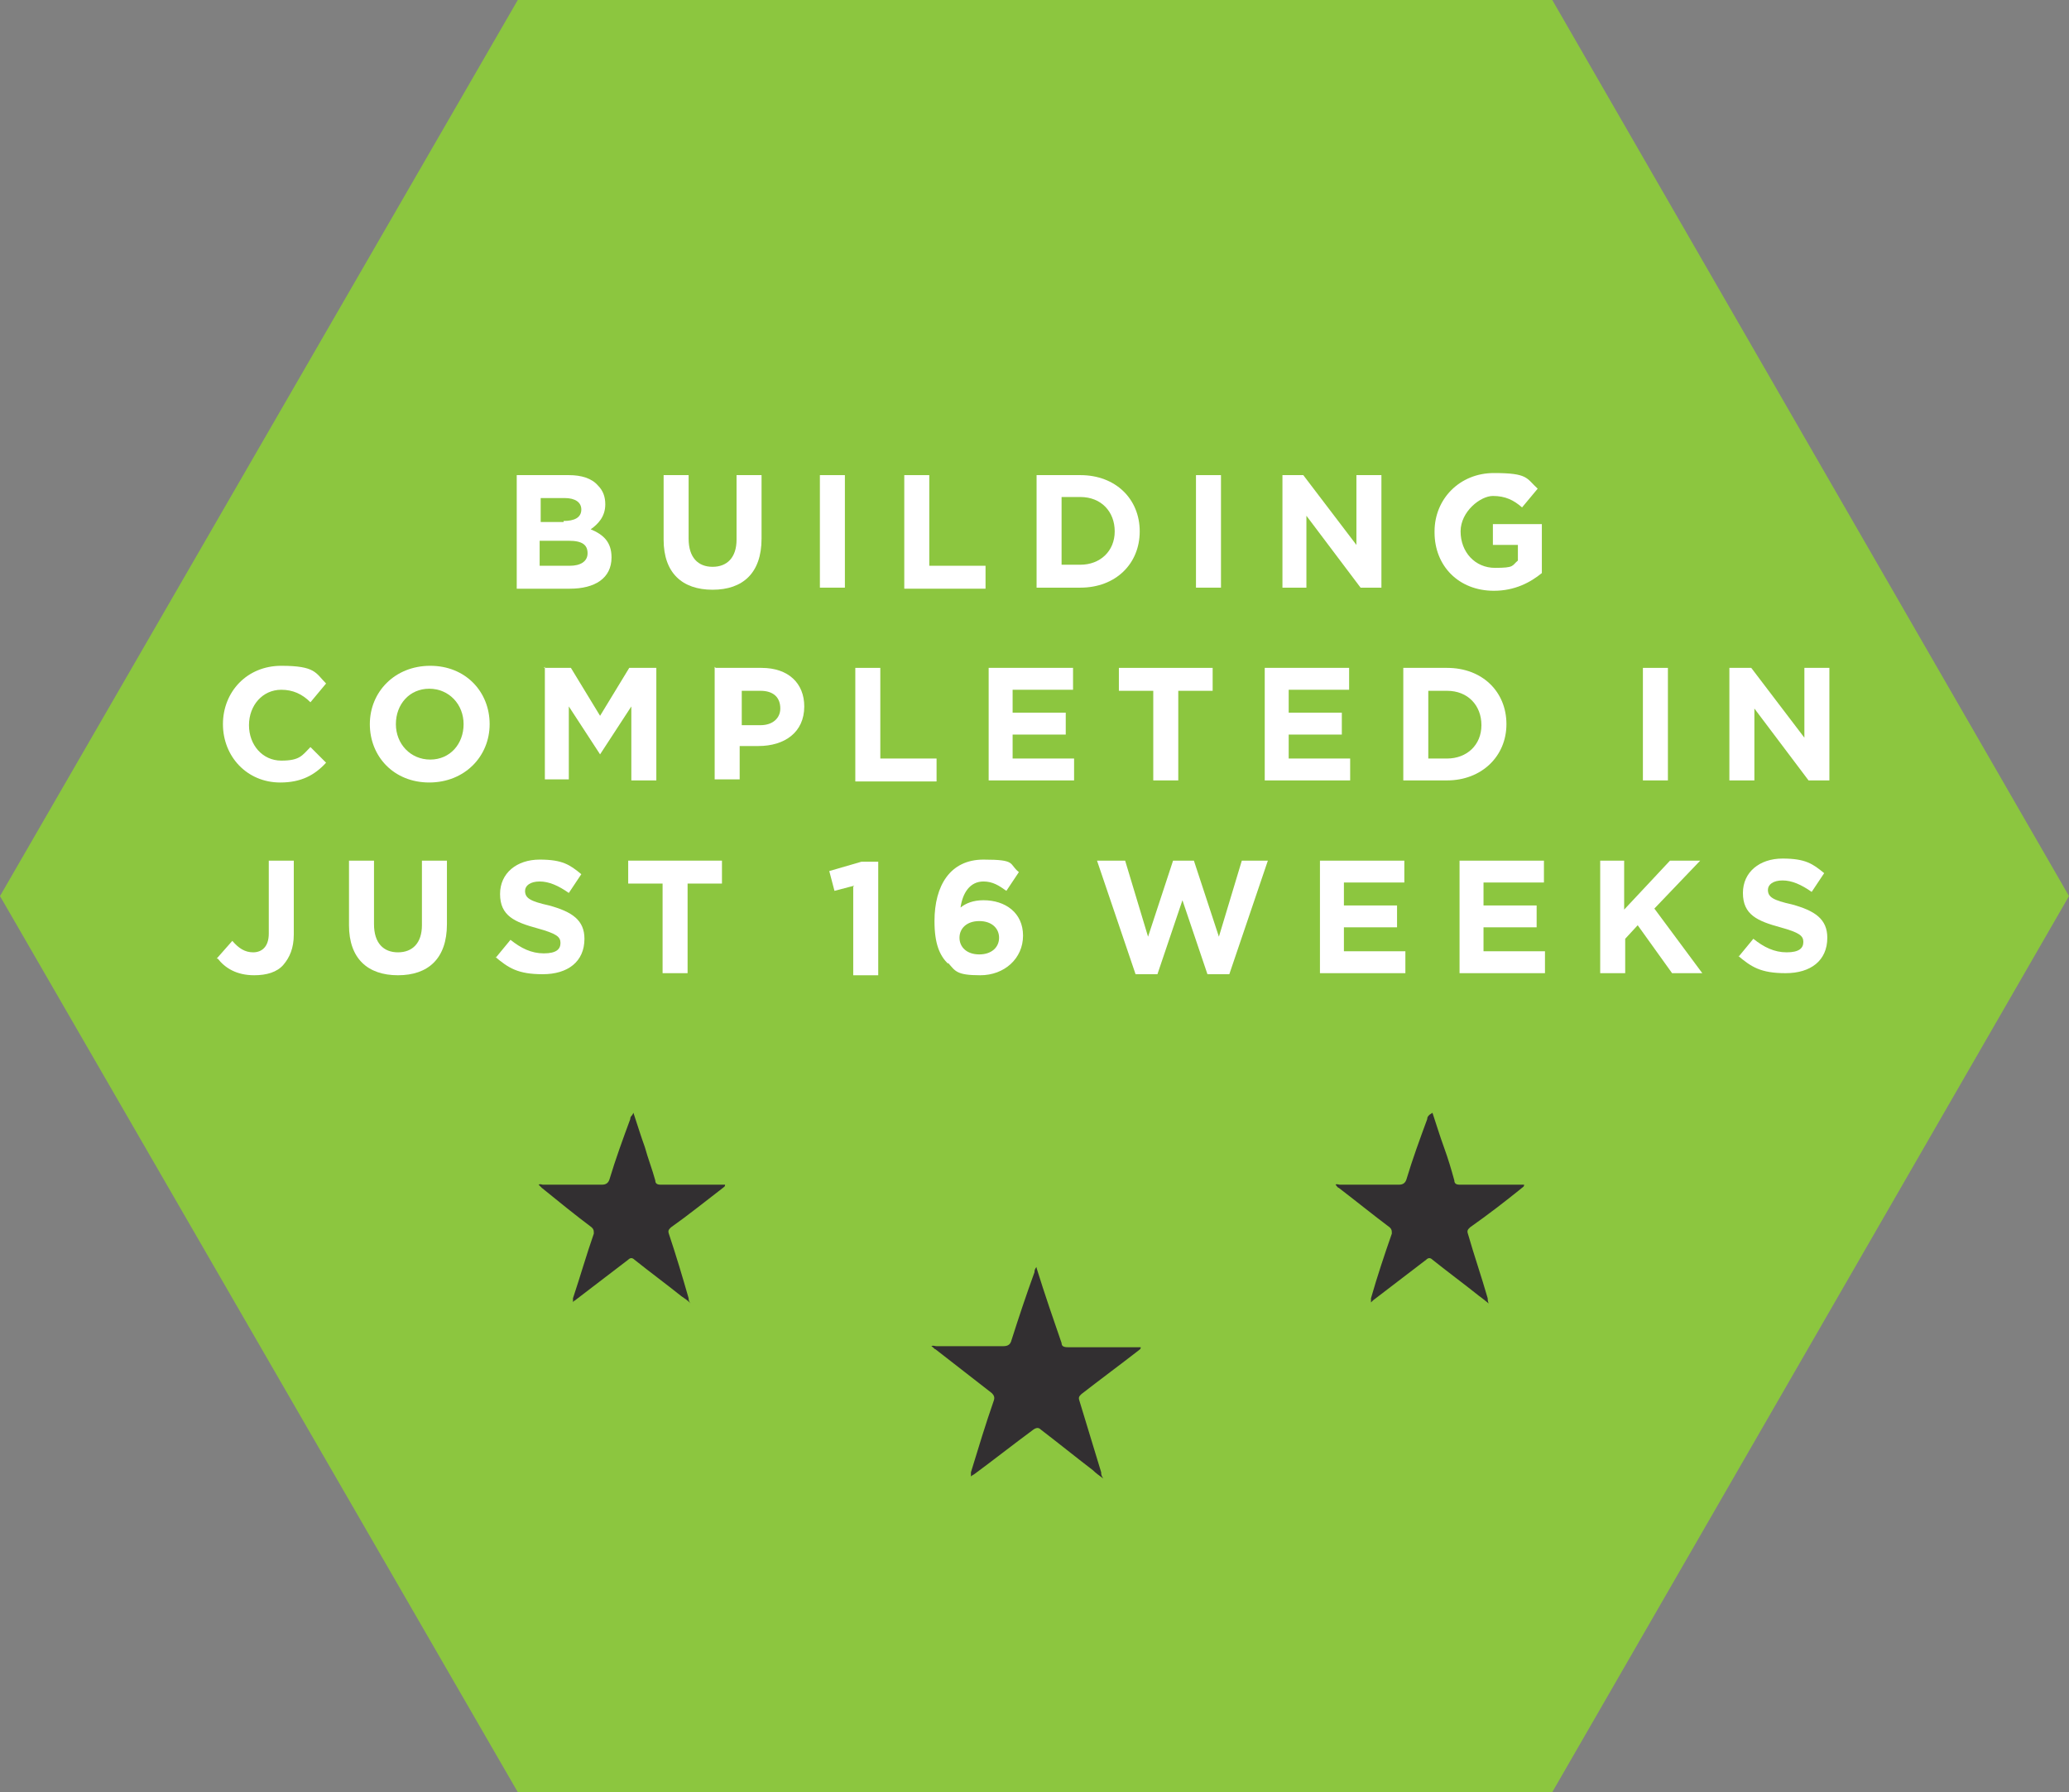 <svg xmlns="http://www.w3.org/2000/svg" id="Layer_2" viewBox="0 0 198.6 172"><rect x="0" y="0" width="198.6" height="172" fill="#808080" stroke="none"/><defs><style>      .st0 {        fill: #8cc63f;      }      .st1 {        fill: #fff;      }      .st2 {        fill: #322f31;      }    </style></defs><polygon class="st0" points="149 0 49.7 0 0 86 49.7 172 149 172 198.6 86 149 0"></polygon><g><path class="st1" d="M49.6,45.6h5c1.2,0,2.2.3,2.8,1,.5.5.7,1.1.7,1.8h0c0,1.2-.7,1.9-1.4,2.4,1.2.5,2,1.2,2,2.7h0c0,2-1.6,3-4,3h-5.1s0-10.8,0-10.8ZM54.1,50c1,0,1.7-.3,1.7-1.1h0c0-.7-.6-1.1-1.6-1.1h-2.3v2.3h2.2ZM54.7,54.3c1,0,1.7-.4,1.7-1.2h0c0-.8-.5-1.2-1.8-1.2h-2.8v2.4h2.8,0Z"></path><path class="st1" d="M63.7,51.8v-6.2h2.4v6.1c0,1.8.9,2.7,2.3,2.7s2.3-.9,2.3-2.6v-6.2h2.4v6.1c0,3.3-1.8,4.9-4.7,4.9s-4.7-1.6-4.7-4.8h0Z"></path><path class="st1" d="M78.7,45.6h2.4v10.8h-2.4v-10.8Z"></path><path class="st1" d="M86.8,45.6h2.4v8.7h5.4v2.2h-7.8v-10.8Z"></path><path class="st1" d="M99.5,45.6h4.2c3.4,0,5.7,2.3,5.7,5.4h0c0,3.1-2.3,5.4-5.7,5.4h-4.2v-10.8h0ZM103.7,54.2c1.9,0,3.3-1.3,3.3-3.2h0c0-1.9-1.3-3.3-3.3-3.3h-1.8v6.5s1.8,0,1.8,0Z"></path><path class="st1" d="M114.8,45.6h2.4v10.8h-2.4v-10.8Z"></path><path class="st1" d="M122.9,45.6h2.2l5.1,6.7v-6.7h2.4v10.8h-2l-5.2-6.9v6.9h-2.3v-10.8Z"></path><path class="st1" d="M137.7,51h0c0-3.1,2.4-5.6,5.7-5.6s3.1.5,4.2,1.5l-1.5,1.8c-.8-.7-1.6-1.1-2.8-1.1s-3.1,1.5-3.1,3.4h0c0,2,1.4,3.5,3.3,3.5s1.6-.2,2.2-.7v-1.5h-2.4v-2h4.7v4.7c-1.1.9-2.6,1.7-4.6,1.7-3.4,0-5.7-2.4-5.7-5.6h0Z"></path><path class="st1" d="M21.4,69.5h0c0-3.1,2.3-5.6,5.6-5.6s3.3.7,4.3,1.7l-1.5,1.8c-.8-.8-1.7-1.2-2.8-1.2-1.8,0-3.1,1.5-3.1,3.4h0c0,1.9,1.3,3.4,3.1,3.4s2-.5,2.8-1.3l1.5,1.5c-1.1,1.2-2.4,1.9-4.4,1.9-3.2,0-5.5-2.5-5.5-5.6h0Z"></path><path class="st1" d="M35.5,69.5h0c0-3.1,2.4-5.6,5.8-5.6s5.7,2.5,5.7,5.6h0c0,3.1-2.4,5.6-5.8,5.6s-5.7-2.5-5.7-5.6ZM44.5,69.5h0c0-1.9-1.4-3.4-3.3-3.4s-3.2,1.5-3.2,3.4h0c0,1.9,1.4,3.4,3.3,3.4s3.2-1.5,3.2-3.4Z"></path><path class="st1" d="M52.2,64.1h2.6l2.8,4.6,2.8-4.6h2.6v10.8h-2.4v-7.1l-3,4.6h0l-3-4.6v7h-2.3s0-10.8,0-10.8Z"></path><path class="st1" d="M68.7,64.1h4.4c2.6,0,4.1,1.5,4.1,3.7h0c0,2.5-1.9,3.8-4.4,3.8h-1.8v3.2h-2.4v-10.8ZM73,69.6c1.2,0,1.9-.7,1.9-1.6h0c0-1.1-.7-1.7-1.9-1.7h-1.8v3.3h1.9Z"></path><path class="st1" d="M82.1,64.1h2.4v8.7h5.4v2.2h-7.8v-10.8Z"></path><path class="st1" d="M94.8,64.1h8.2v2.1h-5.8v2.2h5.1v2.1h-5.1v2.3h5.9v2.1h-8.2v-10.8h0Z"></path><path class="st1" d="M110.7,66.3h-3.3v-2.2h9v2.2h-3.3v8.6h-2.4v-8.6Z"></path><path class="st1" d="M121.3,64.1h8.2v2.1h-5.8v2.2h5.1v2.1h-5.1v2.3h5.9v2.1h-8.2v-10.8h0Z"></path><path class="st1" d="M134.7,64.1h4.2c3.4,0,5.7,2.3,5.7,5.4h0c0,3.1-2.4,5.4-5.7,5.4h-4.2v-10.8h0ZM138.9,72.8c1.9,0,3.3-1.3,3.3-3.2h0c0-1.9-1.3-3.3-3.3-3.3h-1.8v6.5s1.8,0,1.8,0Z"></path><path class="st1" d="M157.7,64.1h2.4v10.8h-2.4v-10.8Z"></path><path class="st1" d="M165.9,64.1h2.2l5.1,6.7v-6.7h2.4v10.8h-2l-5.2-6.9v6.9h-2.4v-10.8Z"></path><g><path class="st1" d="M20.8,92l1.5-1.7c.6.7,1.2,1.1,2,1.1s1.5-.5,1.5-1.8v-7h2.4v7.1c0,1.3-.4,2.2-1,2.9s-1.6,1-2.8,1c-1.7,0-2.8-.7-3.5-1.6Z"></path><path class="st1" d="M33.5,88.8v-6.2h2.4v6.1c0,1.8.9,2.7,2.3,2.7s2.3-.9,2.3-2.6v-6.2h2.4v6.1c0,3.3-1.8,4.9-4.7,4.9s-4.7-1.6-4.7-4.8h0Z"></path><path class="st1" d="M47.6,91.9l1.4-1.7c1,.8,2,1.3,3.2,1.3s1.6-.4,1.6-1h0c0-.6-.4-.9-2.2-1.4-2.2-.6-3.6-1.2-3.6-3.3h0c0-2,1.6-3.3,3.8-3.3s2.9.5,4,1.4l-1.2,1.8c-1-.7-1.9-1.1-2.8-1.1s-1.4.4-1.4.9h0c0,.7.5,1,2.3,1.4,2.2.6,3.4,1.4,3.4,3.2h0c0,2.2-1.6,3.4-4,3.4s-3.3-.6-4.6-1.7h0Z"></path><path class="st1" d="M63.6,84.8h-3.3v-2.2h9v2.2h-3.3v8.6h-2.4v-8.6Z"></path></g><g><path class="st1" d="M82,85l-1.9.5-.5-1.9,3.1-.9h1.6v10.9h-2.4v-8.5h0Z"></path><path class="st1" d="M91,92.5c-.8-.8-1.3-1.9-1.3-4.1h0c0-3.4,1.5-5.9,4.7-5.9s2.4.4,3.4,1.2l-1.2,1.8c-.7-.5-1.3-.9-2.2-.9-1.3,0-2,1.1-2.2,2.5.5-.4,1.2-.7,2.2-.7,2.1,0,3.8,1.2,3.8,3.4h0c0,2.2-1.8,3.8-4.1,3.8s-2.4-.4-3.1-1.2h0ZM95.9,90h0c0-.9-.7-1.6-1.9-1.6s-1.9.7-1.9,1.6h0c0,.9.7,1.6,1.9,1.6s1.9-.7,1.9-1.6Z"></path></g><g><path class="st1" d="M105.4,82.6h2.6l2.2,7.3,2.4-7.3h2l2.4,7.3,2.2-7.3h2.5l-3.7,10.9h-2.1l-2.4-7.1-2.4,7.1h-2.1l-3.7-10.9h0Z"></path><path class="st1" d="M126.6,82.6h8.2v2.1h-5.8v2.2h5.1v2.1h-5.1v2.3h5.9v2.1h-8.2v-10.8h0Z"></path><path class="st1" d="M140,82.6h8.2v2.1h-5.8v2.2h5.1v2.1h-5.1v2.3h5.9v2.1h-8.2v-10.8h0Z"></path><path class="st1" d="M153.5,82.6h2.4v4.7l4.4-4.7h2.9l-4.4,4.6,4.6,6.2h-2.9l-3.3-4.6-1.2,1.3v3.3h-2.4v-10.8h0Z"></path><path class="st1" d="M166.9,91.8l1.4-1.7c1,.8,2,1.3,3.2,1.3s1.6-.4,1.6-1h0c0-.6-.4-.9-2.2-1.4-2.2-.6-3.6-1.2-3.6-3.3h0c0-2,1.6-3.3,3.8-3.3s2.9.5,4,1.4l-1.2,1.8c-1-.7-1.9-1.1-2.8-1.1s-1.4.4-1.4.9h0c0,.7.5,1,2.3,1.4,2.2.6,3.4,1.4,3.4,3.2h0c0,2.2-1.6,3.4-4,3.4s-3.3-.6-4.6-1.7h0Z"></path></g></g><g id="lhvBoe"><path class="st2" d="M99.5,121.7c.4,1.3.8,2.5,1.2,3.7.4,1.2.8,2.3,1.2,3.5,0,.3.2.4.6.4,2.2,0,4.3,0,6.5,0h.5c0,.2-.1.2-.2.3-1.8,1.4-3.7,2.8-5.5,4.2-.2.2-.3.3-.2.6.7,2.3,1.4,4.6,2.1,6.9,0,.2,0,.3.2.6-.4-.3-.7-.5-1-.8-1.7-1.3-3.3-2.6-5-3.9-.2-.2-.4-.2-.7,0-1.9,1.4-3.8,2.9-5.7,4.3,0,0-.2.1-.3.2,0-.2,0-.3,0-.4.7-2.3,1.4-4.6,2.2-6.9.1-.3,0-.5-.2-.7-1.8-1.4-3.6-2.8-5.4-4.2-.1,0-.2-.2-.4-.3.2-.1.3,0,.5,0,2.1,0,4.2,0,6.4,0,.5,0,.7-.2.8-.6.7-2.2,1.4-4.3,2.2-6.5,0-.1,0-.3.2-.5h0Z"></path></g><g id="lhvBoe-2"><path class="st2" d="M137.5,106.8c.4,1.2.7,2.2,1.1,3.3.4,1.1.7,2.1,1,3.2,0,.3.2.4.5.4,1.9,0,3.9,0,5.8,0h.4c0,.2-.1.2-.2.3-1.6,1.3-3.3,2.6-5,3.8-.2.2-.3.3-.2.6.6,2.1,1.3,4.1,1.9,6.2,0,.1,0,.3.1.5-.4-.3-.6-.5-.9-.7-1.5-1.2-3-2.3-4.5-3.5-.2-.2-.4-.2-.6,0-1.7,1.3-3.4,2.6-5.1,3.9,0,0-.1.1-.2.2,0-.1,0-.3,0-.4.6-2.1,1.3-4.2,2-6.2,0-.3,0-.4-.2-.6-1.6-1.2-3.2-2.5-4.9-3.8-.1,0-.2-.2-.3-.3.1-.1.3,0,.4,0,1.9,0,3.8,0,5.7,0,.4,0,.6-.2.7-.5.6-2,1.3-3.9,2-5.8,0-.1,0-.2.2-.4h0Z"></path></g><g id="lhvBoe-3"><path class="st2" d="M60.8,106.8c.4,1.2.7,2.2,1.1,3.3.3,1.1.7,2.1,1,3.2,0,.3.2.4.5.4,1.9,0,3.9,0,5.8,0h.4c0,.2-.1.2-.2.3-1.7,1.3-3.3,2.6-5,3.8-.2.2-.3.3-.2.6.7,2.1,1.3,4.1,1.9,6.2,0,.1,0,.3.2.5-.3-.3-.6-.5-.9-.7-1.5-1.2-3-2.3-4.5-3.5-.2-.2-.4-.2-.6,0-1.7,1.3-3.4,2.6-5.1,3.9,0,0-.2.1-.2.2,0-.1,0-.3,0-.4.7-2.1,1.3-4.2,2-6.2,0-.3,0-.4-.2-.6-1.6-1.2-3.2-2.5-4.8-3.8,0,0-.2-.2-.3-.3.2-.1.3,0,.4,0,1.9,0,3.8,0,5.7,0,.4,0,.6-.2.7-.5.6-2,1.3-3.9,2-5.8,0-.1,0-.2.2-.4h0Z"></path></g></svg>